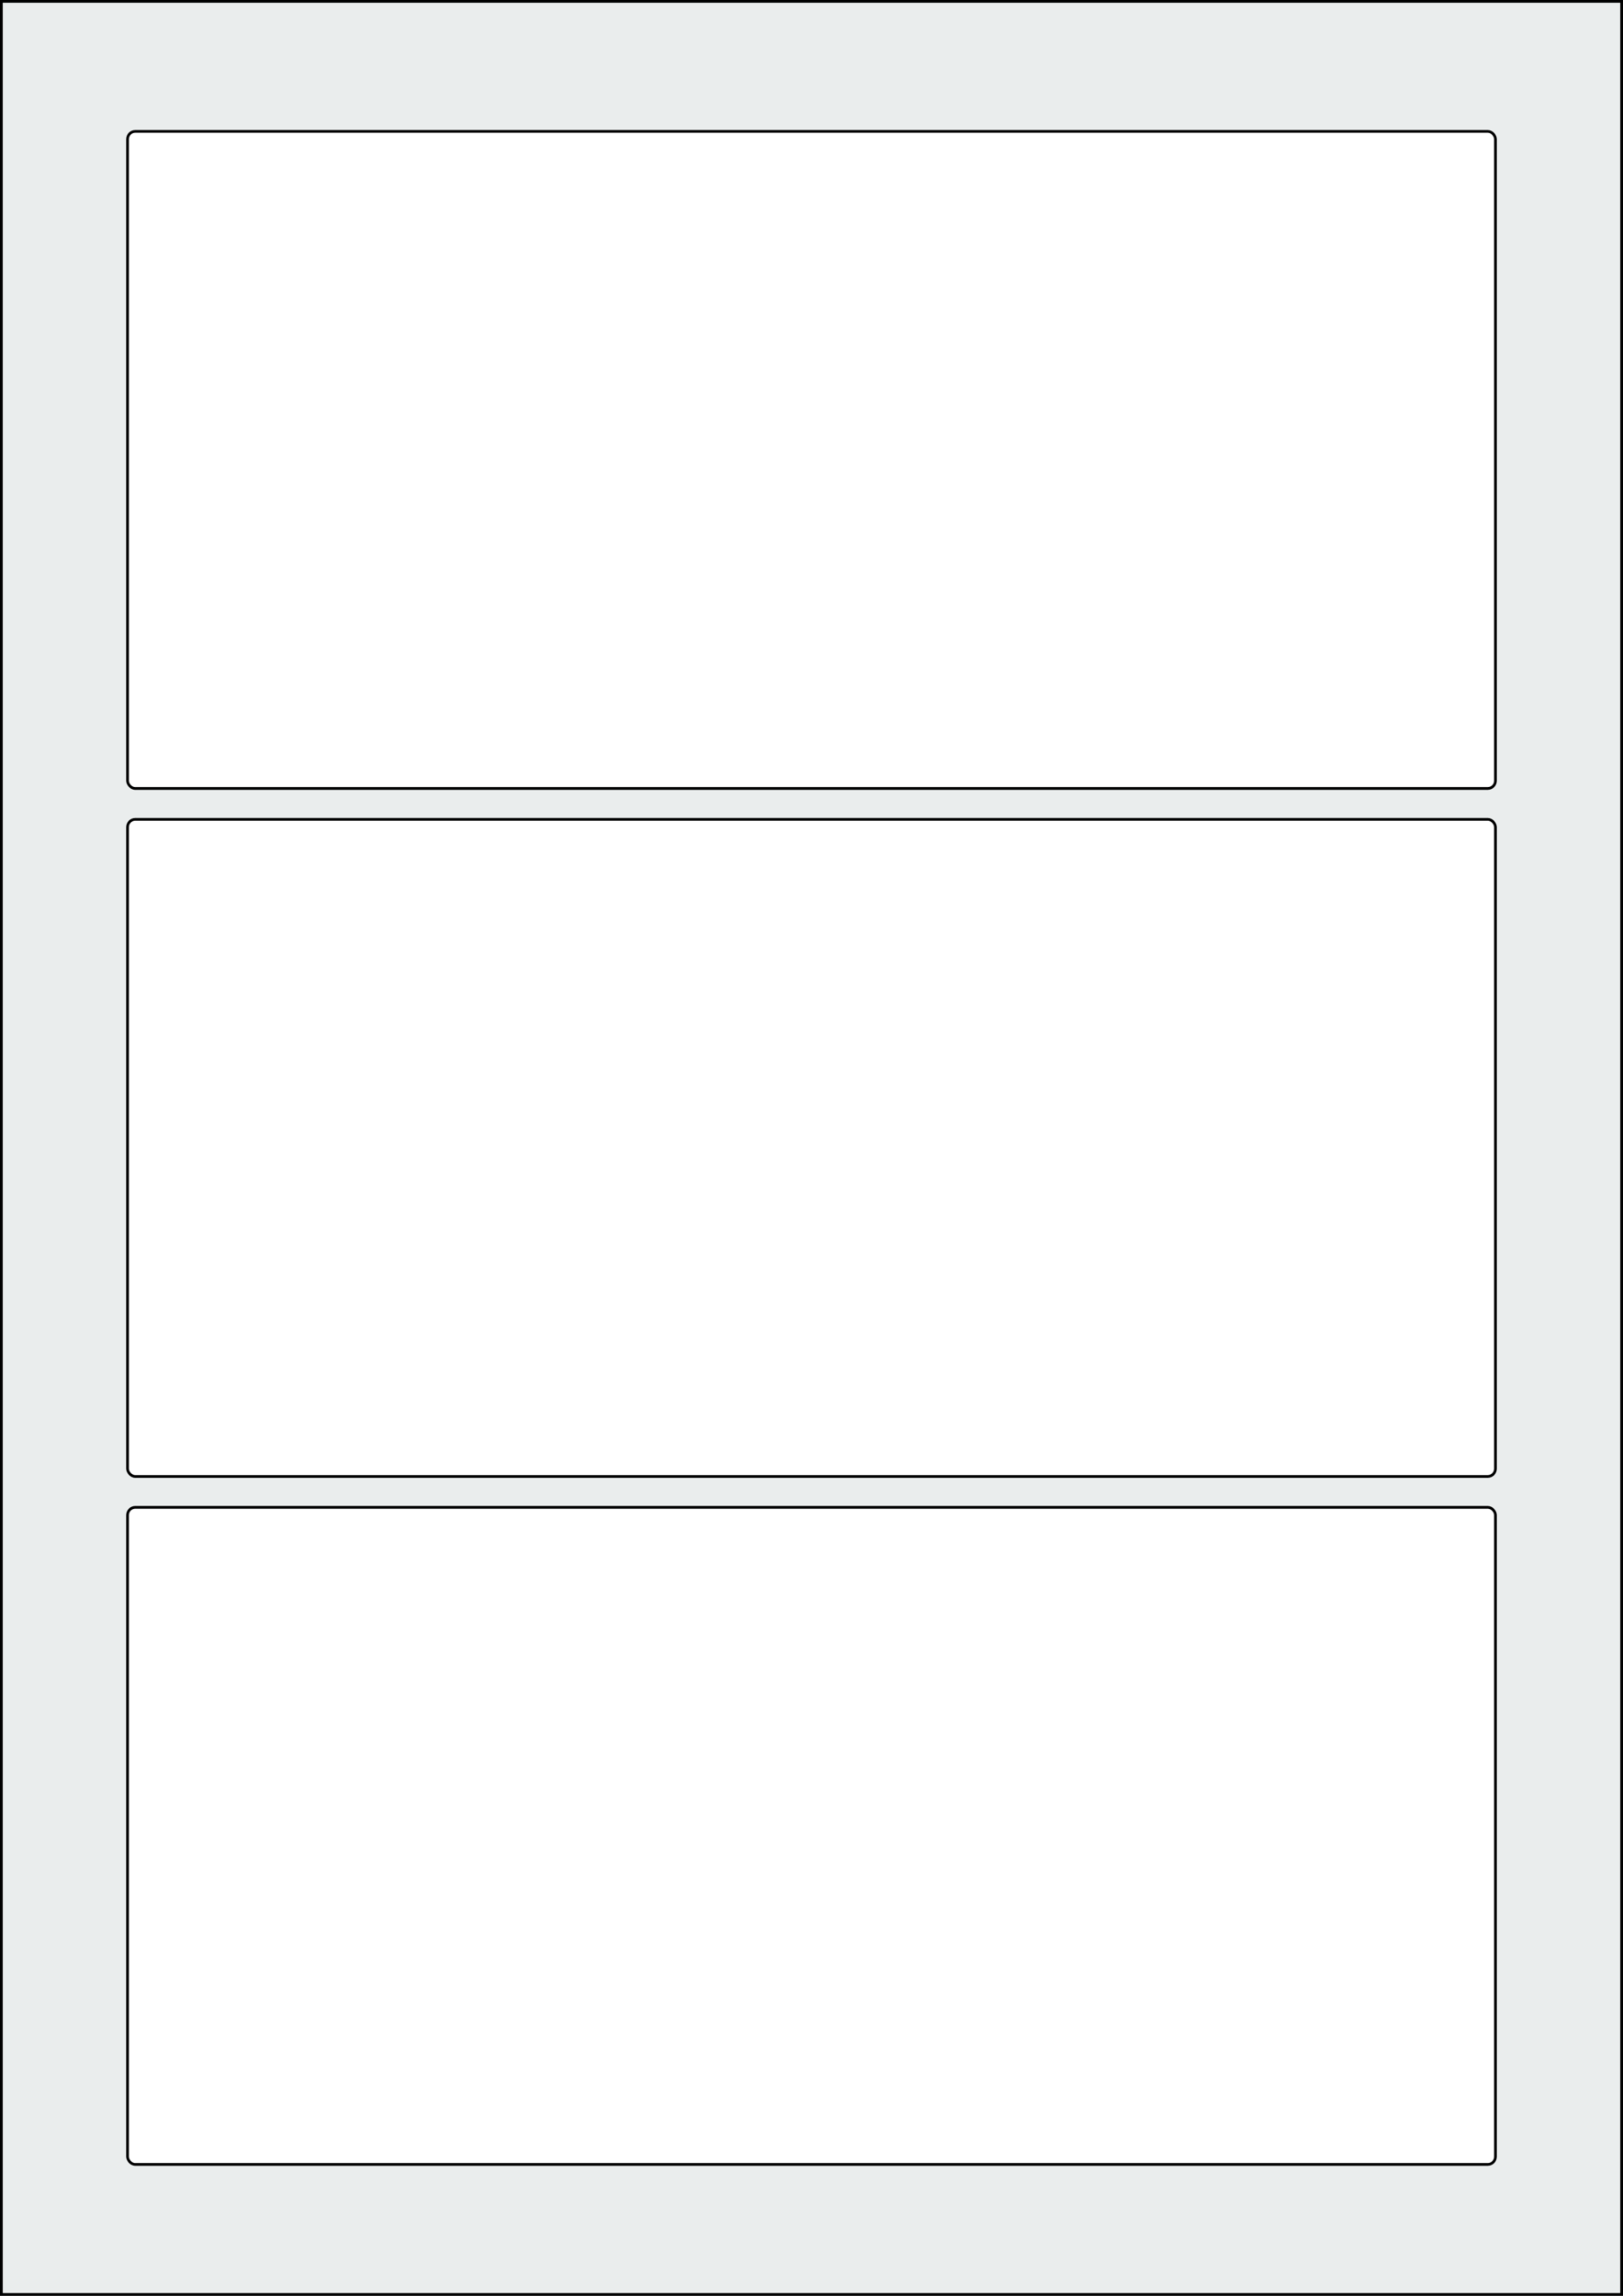 <svg xmlns="http://www.w3.org/2000/svg" width="595.276" height="841.89" viewBox="0 0 595.276 841.89"><rect x="0" y="0" width="595.276" height="841.89" fill="#808080" stroke="none"/><rect x="0" y="0" width="595.276" height="841.89" stroke="black" stroke-width="2" fill="#eaeded "/><rect x="46.772" y="552.756" width="501.733" height="240.945" rx="2.835" ry="2.835" stroke="black" stroke-width="1" fill="white"/><rect x="46.772" y="300.473" width="501.733" height="240.945" rx="2.835" ry="2.835" stroke="black" stroke-width="1" fill="white"/><rect x="46.772" y="48.189" width="501.733" height="240.945" rx="2.835" ry="2.835" stroke="black" stroke-width="1" fill="white"/></svg>